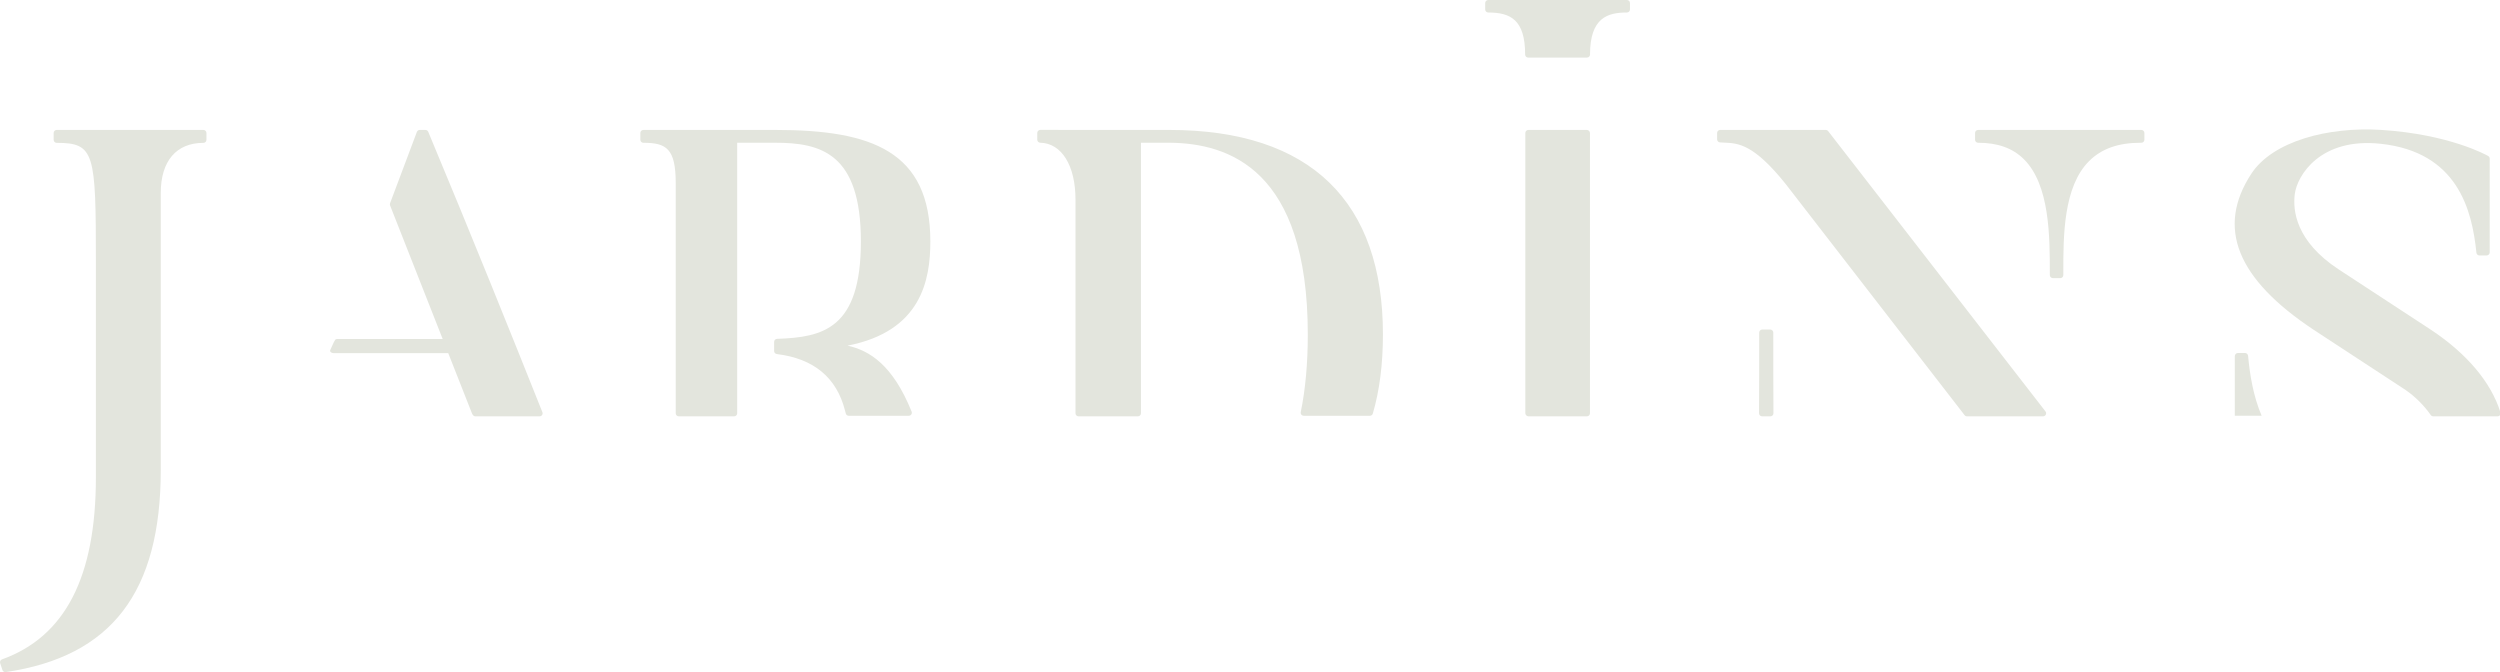 <?xml version="1.0" encoding="UTF-8"?>
<svg id="Calque_1" xmlns="http://www.w3.org/2000/svg" version="1.1" viewBox="0 0 666.326 179.137">
  <!-- Generator: Adobe Illustrator 29.1.0, SVG Export Plug-In . SVG Version: 2.1.0 Build 142)  -->
  <defs>
    <style>
      .st0 {
        fill: #e3e5dd;
      }
    </style>
  </defs>
  <path class="st0" d="M144.563,109.858c-7.62-19.136-19.085-47.634-30.424-74.726-.127-.304-.418-.5-.747-.5h-1.52c-.336,0-.64.209-.76.526l-7.151,19.016c-.07.19-.07.393.006.583l14.023,35.605h-28.193c-.45,0-.486.296-.811.811l-.965,2.128c-.208.429.361.811.811.811h30.635l6.264,15.906c.189.544.526.95.907.95h17.172c.266,0,.52-.133.672-.355s.184-.507.082-.754h-.001Z"/>
  <path class="st0" d="M54.214,34.63H15.112c-.45,0-.811.361-.811.811v1.824c0,.45.361.811.811.811,10.154,0,10.445,2.705,10.445,31.9v57.233c0,26.592-8.184,42.465-25.021,48.534-.418.146-.633.602-.494,1.013l.608,1.824c.108.336.424.557.766.557.038,0,.076,0,.12-.006,28.181-4.149,41.313-21.277,41.313-53.899V51.416c0-8.475,4.143-13.34,11.364-13.34.45,0,.811-.361.811-.811v-1.824c0-.45-.361-.811-.811-.811h.001Z"/>
  <path class="st0" d="M206.742,34.632c25.581,0,41.223,5.676,41.223,29.714,0,10.363-2.451,23.963-22.069,27.776,5.872,1.305,12.061,5.143,17.077,17.578.101.253.07.532-.082.76-.152.222-.399.355-.671.355h-16.007c-.367,0-.697-.253-.785-.608l-.203-.773c-2.23-8.805-8.349-13.872-18.18-15.069-.412-.051-.716-.393-.716-.804v-2.439c0-.437.348-.798.785-.811,12.225-.412,22.341-2.648,22.341-25.964,0-23.57-10.712-26.317-22.926-26.305h-10.045v72.113c0,.45-.361.811-.811.811h-14.759c-.45,0-.811-.361-.811-.811v-61.349c0-9.254-2.54-10.749-8.621-10.749-.45,0-.811-.361-.811-.811v-1.802c0-.45.361-.811.811-.811h35.26Z"/>
  <path class="st0" d="M311.616,34.63c37.865,0,56.978,19.252,56.978,54.516,0,7.886-.906,14.981-2.698,21.087-.101.348-.418.583-.779.583h-17.635c-.241,0-.475-.108-.627-.298-.158-.19-.215-.437-.165-.678,1.242-6.03,1.875-12.992,1.875-20.694,0-44.131-21.191-50.915-36.674-51.104h-7.795v72.113c0,.45-.361.811-.811.811h-15.823c-.45,0-.811-.361-.811-.811v-56.954c0-9.077-3.693-15.031-9.4-15.164-.443-.013-.792-.367-.792-.811v-1.785c0-.45.361-.811.811-.821l34.347.01h0Z"/>
  <path class="st0" d="M433.626,0h-36.967c-.45,0-.811.361-.811.811v1.711c0,.45.361.811.811.811,5.904,0,9.837,1.907,9.837,11.205,0,.45.361.811.811.811h15.671c.45,0,.811-.361.811-.811,0-9.85,4.725-11.205,9.837-11.205.45,0,.811-.361.811-.811V.811c0-.45-.361-.811-.811-.811Z"/>
  <g>
    <path class="st0" d="M570.503,38.05h.234c.215,0,.418-.082.57-.234s.241-.361.241-.576v-1.798c0-.45-.361-.811-.811-.811h-43.511c-.45,0-.811.361-.811.811v1.798c0,.215.089.424.241.576s.355.234.57.234h.006c5.143-.006,9.191,1.394,12.2,4.39,6.911,6.86,6.911,20.632,6.911,30.564v.317c0,.45.361.811.811.811h1.976c.45,0,.811-.361.811-.811v-.842c-.006-9.508-.013-22.709,6.885-29.563,3.294-3.275,7.766-4.865,13.676-4.865h0Z"/>
    <path class="st0" d="M471.822,87.832h-2.128c-.45,0-.811.361-.811.811,0,3.262,0,19.617-.044,21.492-.006.222.076.431.228.583.158.158.367.247.583.247h2.217c.215,0,.424-.089.583-.247.152-.152.234-.361.228-.583-.044-1.875-.044-18.23-.044-21.492,0-.45-.361-.811-.811-.811,0,0-.001,0-.001,0Z"/>
    <path class="st0" d="M487.258,34.947c-.152-.203-.386-.317-.64-.317h-28.143c-.45,0-.811.361-.811.811v1.699c0,.424.323.773.747.811.393.025.785.044,1.191.063,3.642.158,7.779.336,16.336,11.034l47.685,61.607c.152.196.386.31.64.31h20.283c.31,0,.589-.177.728-.456.133-.279.101-.608-.089-.849l-57.928-74.714h0Z"/>
  </g>
  <rect class="st0" x="406.546" y="34.63" width="17.229" height="76.335" rx=".811" ry=".811"/>
  <path class="st0" d="M611.622,51.777c-.522,4.237.19,12.466,11.719,20.036l24.552,16.064c9.647,6.404,16.058,14.024,18.553,22.037.076.247.032.513-.12.722s-.393.329-.652.329h-17.141c-.266,0-.513-.127-.665-.348-1.812-2.578-4.06-4.82-6.689-6.664l-24.527-16.058h-.006c-20.485-13.587-25.987-27.237-16.596-41.591,5.666-8.661,20.473-12.583,34.649-11.674,18.137,1.163,28.061,6.714,28.473,6.949.253.139.412.412.412.703v24.995c0,.45-.361.811-.811.811h-1.932c-.418,0-.766-.317-.804-.728-1.147-11.433-5.043-26.813-25.47-29.03-16.074-1.745-22.32,8.394-22.943,13.448h-.002Z"/>
  <path class="st0" d="M599.188,94.884c-.038-.451-.386-.798-.804-.798h-1.932c-.45,0-.811.396-.811.888v15.838h7.155c-2.226-5.205-3.148-10.914-3.607-15.928h-.001Z"/>
</svg>